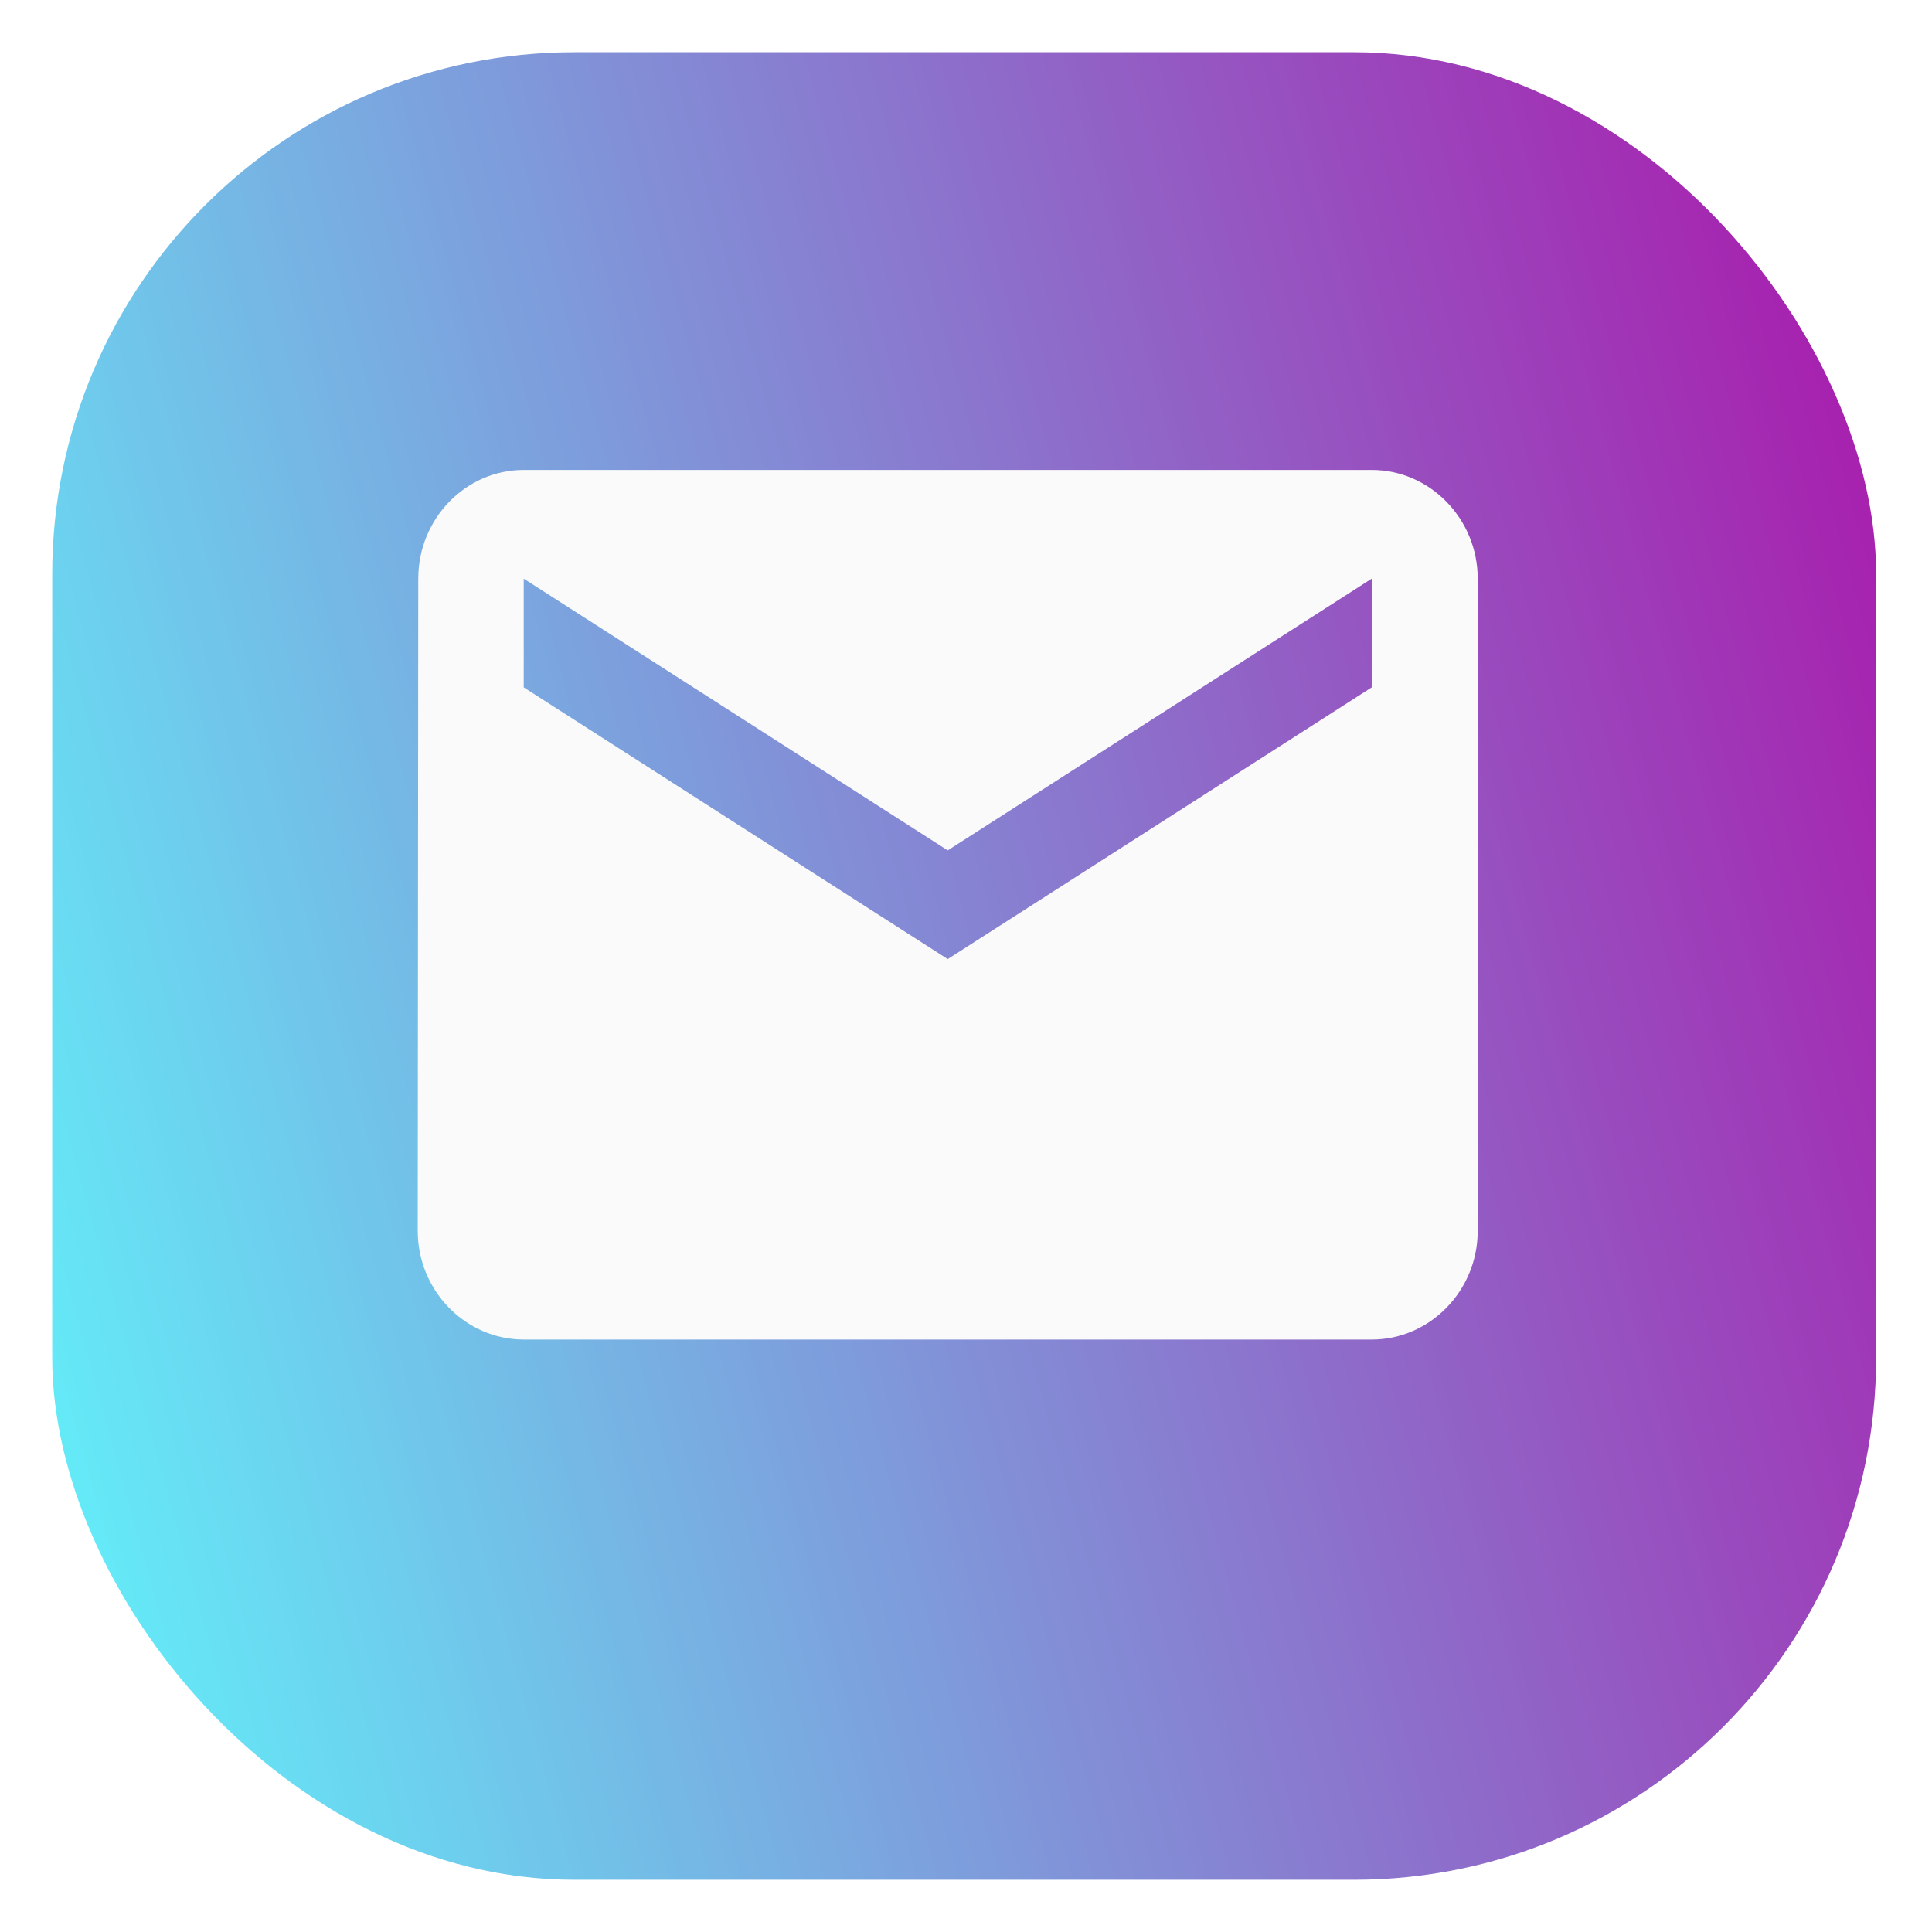 <svg width="37" height="37" viewBox="0 0 37 37" fill="none" xmlns="http://www.w3.org/2000/svg">
<g filter="url(#filter0_f_2047_1581)">
<rect x="1" y="1" width="34.93" height="35" rx="10" fill="url(#paint0_linear_2047_1581)"/>
<path d="M26.27 9H10.03C8.914 9 8.01 9.937 8.01 11.082L8 23.572C8 24.717 8.914 25.654 10.03 25.654H26.27C27.387 25.654 28.3 24.717 28.3 23.572V11.082C28.3 9.937 27.387 9 26.27 9ZM26.27 13.164L18.15 18.368L10.03 13.164V11.082L18.15 16.286L26.27 11.082V13.164Z" fill="#FAFAFA"/>
</g>
<defs>
<filter id="filter0_f_2047_1581" x="0.7" y="0.7" width="35.53" height="35.6" filterUnits="userSpaceOnUse" color-interpolation-filters="sRGB">
<feFlood flood-opacity="0" result="BackgroundImageFix"/>
<feBlend mode="normal" in="SourceGraphic" in2="BackgroundImageFix" result="shape"/>
<feGaussianBlur stdDeviation="0.15" result="effect1_foregroundBlur_2047_1581"/>
</filter>
<linearGradient id="paint0_linear_2047_1581" x1="-5.655" y1="18.5" x2="39.122" y2="6.06" gradientUnits="userSpaceOnUse">
<stop stop-color="#5DFFFF"/>
<stop offset="1" stop-color="#AE0CA7"/>
</linearGradient>
</defs>
</svg>

